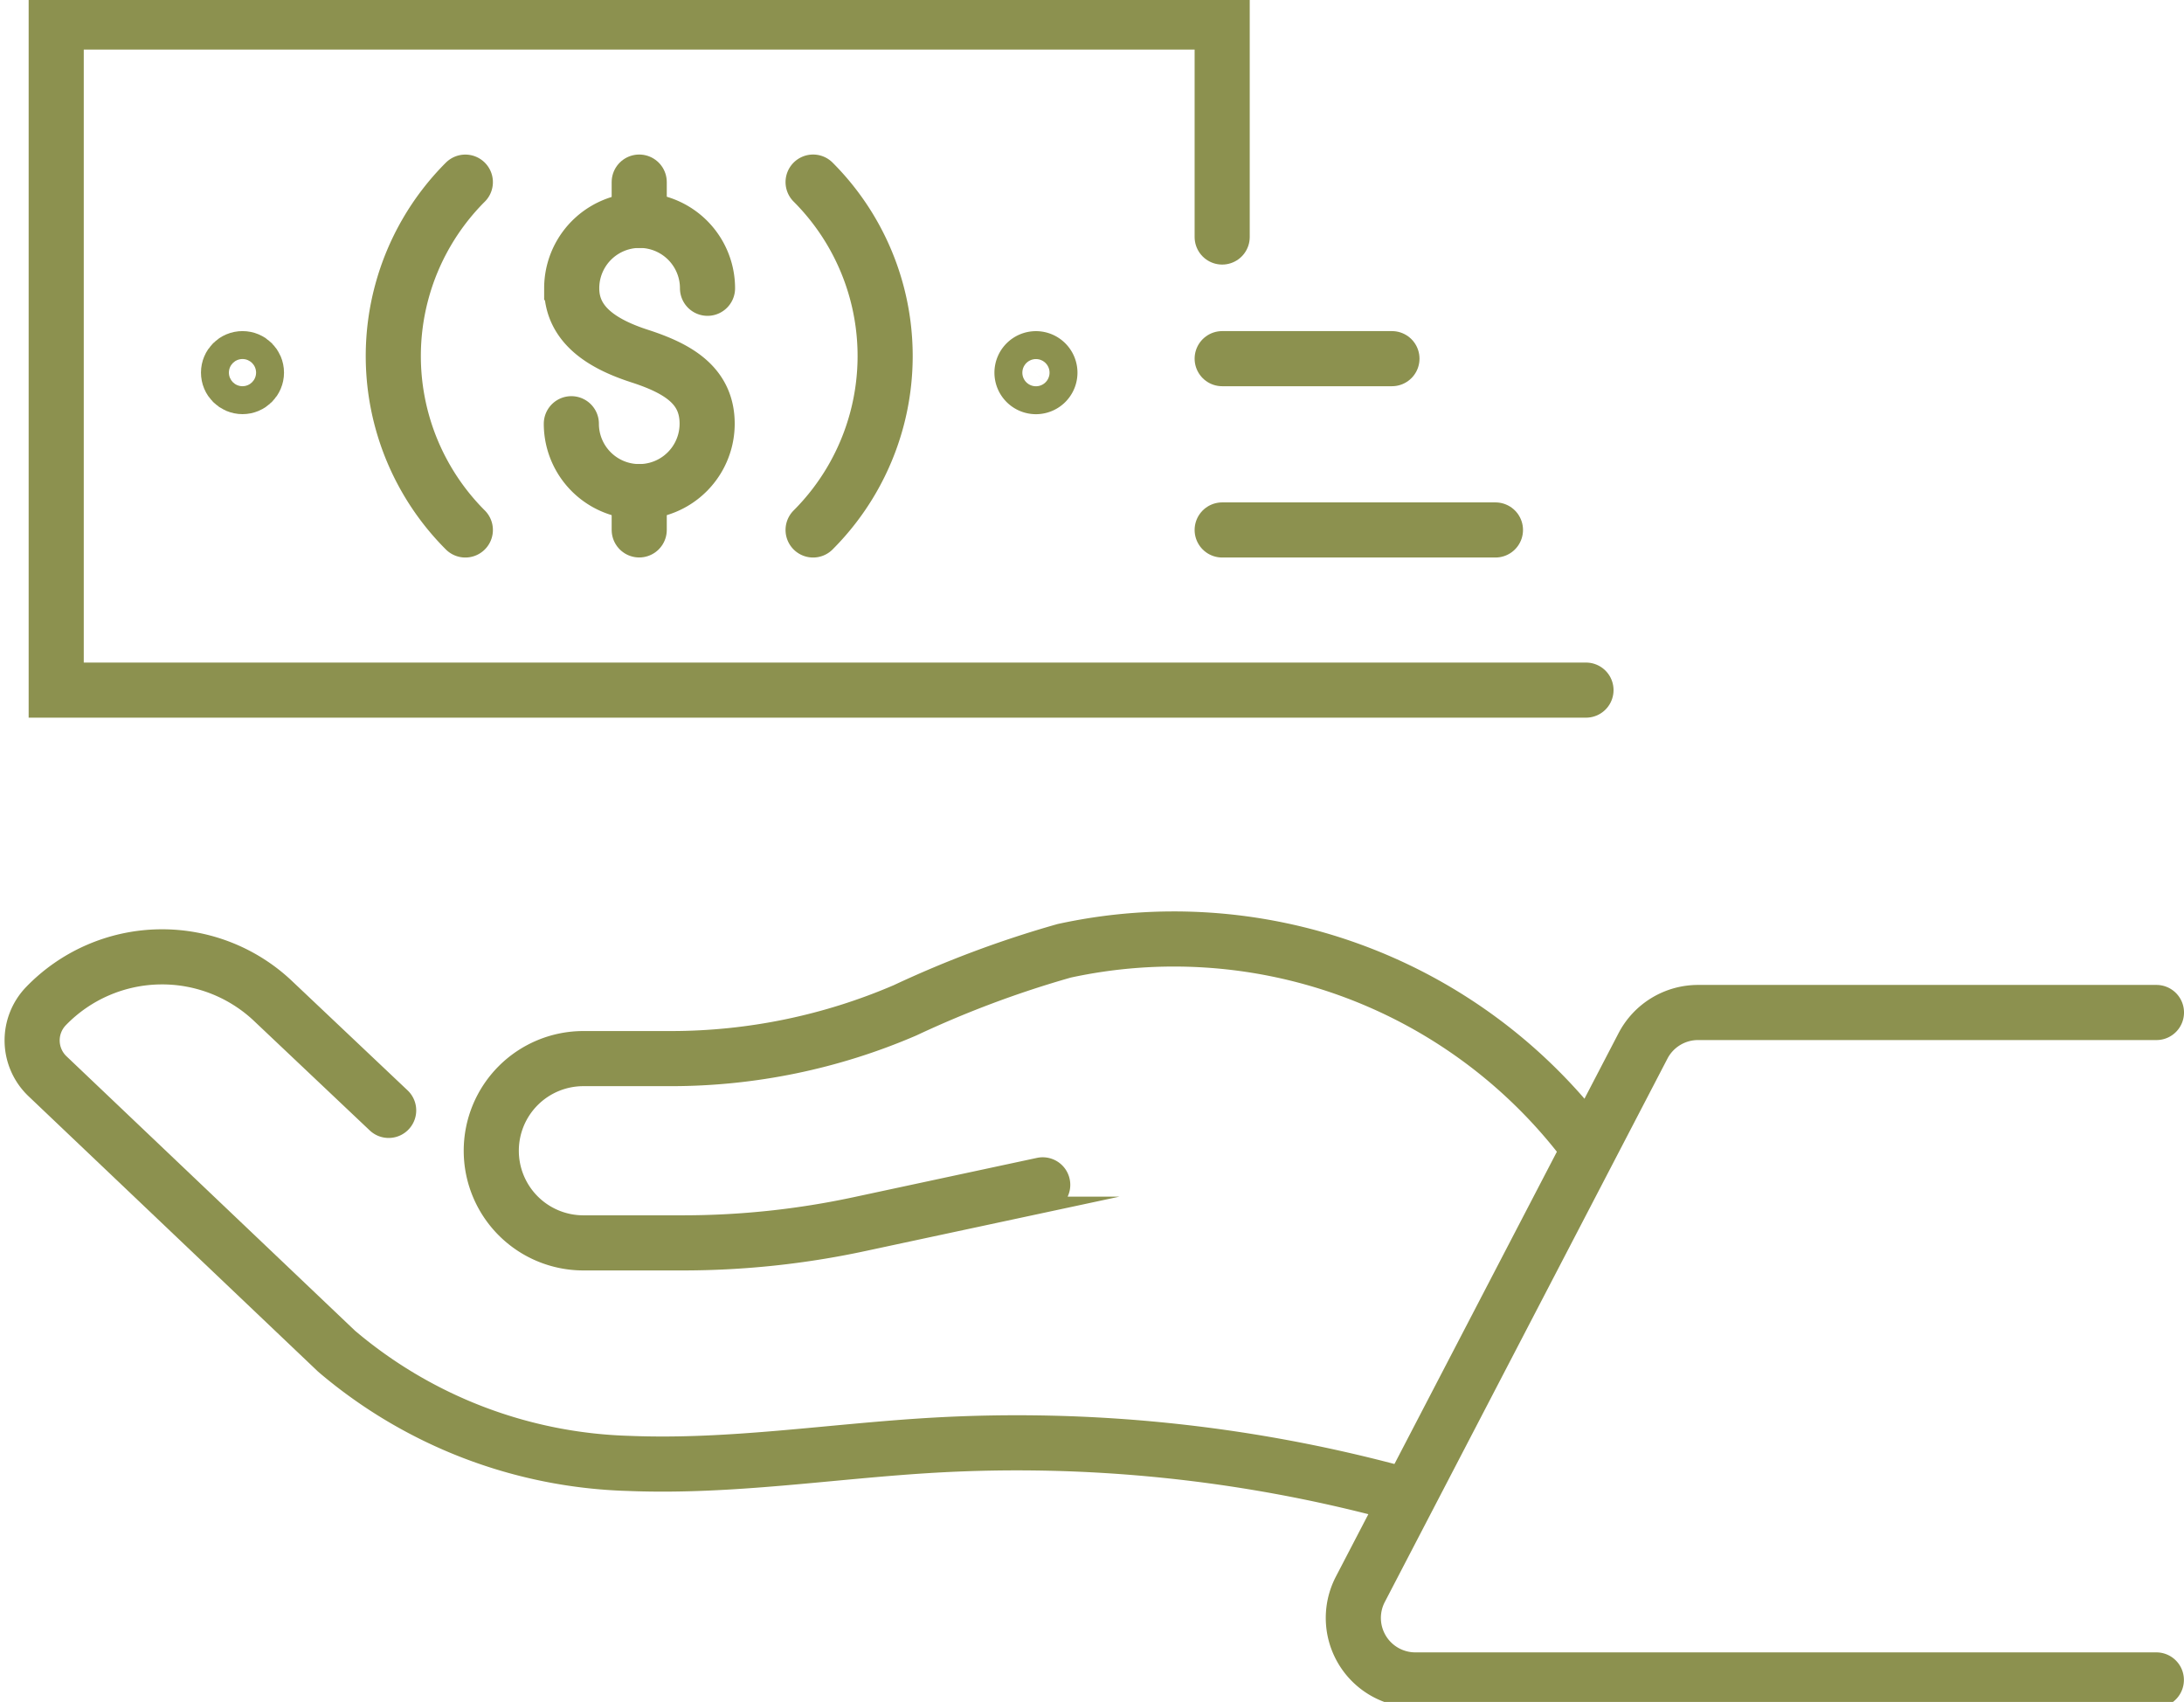 <svg preserveAspectRatio="xMidYMid slice" xmlns="http://www.w3.org/2000/svg" width="240px" height="187px" viewBox="0 0 41.926 32.881">
  <g id="Gruppe_6143" data-name="Gruppe 6143" transform="translate(-1727.332 -446.985)">
    <g id="Gruppe_6142" data-name="Gruppe 6142">
      <g id="Gruppe_6137" data-name="Gruppe 6137">
        <g id="Gruppe_6136" data-name="Gruppe 6136">
          <g id="Gruppe_6135" data-name="Gruppe 6135">
            <g id="Gruppe_6134" data-name="Gruppe 6134">
              <path id="Pfad_4229" data-name="Pfad 4229" d="M1754.069,475.731a28,28,0,0,0-8.806-.9c-1.954.112-3.9.43-5.858.35a9.048,9.048,0,0,1-5.611-2.153l-5.555-5.283a.949.949,0,0,1-.025-1.341h0a3.1,3.1,0,0,1,4.379-.08l2.2,2.081" fill="none" stroke="#8c914f" stroke-linecap="round" stroke-miterlimit="10" stroke-width="1.058"/>
              <path id="Pfad_4230" data-name="Pfad 4230" d="M1747.349,469.834l-3.527.756a16.155,16.155,0,0,1-3.382.358h-1.909a1.768,1.768,0,0,1-1.768-1.768h0a1.768,1.768,0,0,1,1.768-1.769h1.678a11.37,11.37,0,0,0,4.5-.928,20.077,20.077,0,0,1,3.052-1.141,9.906,9.906,0,0,1,9.879,3.536" fill="none" stroke="#8c914f" stroke-linecap="round" stroke-miterlimit="10" stroke-width="1.058"/>
            </g>
          </g>
          <path id="Pfad_4231" data-name="Pfad 4231" d="M1768.729,466.526h-8.8a1.191,1.191,0,0,0-1.056.64l-5.427,10.432a1.19,1.19,0,0,0,1.056,1.739h14.225" fill="none" stroke="#8c914f" stroke-linecap="round" stroke-linejoin="round" stroke-width="1.058"/>
        </g>
      </g>
      <g id="Gruppe_6141" data-name="Gruppe 6141">
        <g id="Gruppe_6140" data-name="Gruppe 6140">
          <g id="Gruppe_6139" data-name="Gruppe 6139">
            <path id="Pfad_4232" data-name="Pfad 4232" d="M1757.778,460.338h-29.367V447.514h22.383v4.127" fill="none" stroke="#8c914f" stroke-linecap="round" stroke-miterlimit="10" stroke-width="1.058"/>
            <path id="Pfad_4233" data-name="Pfad 4233" d="M1736.265,457.264a4.72,4.72,0,0,1,0-6.676" fill="none" stroke="#8c914f" stroke-linecap="round" stroke-miterlimit="10" stroke-width="1.058"/>
            <path id="Pfad_4234" data-name="Pfad 4234" d="M1742.941,450.587a4.721,4.721,0,0,1,0,6.677" fill="none" stroke="#8c914f" stroke-linecap="round" stroke-miterlimit="10" stroke-width="1.058"/>
            <path id="Pfad_4235" data-name="Pfad 4235" d="M1746.951,454.244a.268.268,0,1,1,.268.269A.268.268,0,0,1,1746.951,454.244Z" fill="none" stroke="#8c914f" stroke-linecap="round" stroke-miterlimit="10" stroke-width="1.058"/>
            <circle id="Ellipse_299" data-name="Ellipse 299" cx="0.268" cy="0.268" r="0.268" transform="translate(1731.719 453.976)" fill="none" stroke="#8c914f" stroke-linecap="round" stroke-miterlimit="10" stroke-width="1.058"/>
            <g id="Gruppe_6138" data-name="Gruppe 6138">
              <path id="Pfad_4236" data-name="Pfad 4236" d="M1738.3,455.225a1.3,1.3,0,0,0,2.607,0c0-.72-.534-1.053-1.3-1.3-.685-.223-1.3-.583-1.3-1.3a1.3,1.3,0,1,1,2.607,0" fill="none" stroke="#8c914f" stroke-linecap="round" stroke-miterlimit="10" stroke-width="1.058"/>
              <line id="Linie_1385" data-name="Linie 1385" y2="0.736" transform="translate(1739.603 450.587)" fill="none" stroke="#8c914f" stroke-linecap="round" stroke-miterlimit="10" stroke-width="1.058"/>
              <line id="Linie_1386" data-name="Linie 1386" y2="0.735" transform="translate(1739.603 456.528)" fill="none" stroke="#8c914f" stroke-linecap="round" stroke-miterlimit="10" stroke-width="1.058"/>
            </g>
          </g>
        </g>
        <line id="Linie_1387" data-name="Linie 1387" x2="5.246" transform="translate(1750.794 457.264)" fill="none" stroke="#8c914f" stroke-linecap="round" stroke-miterlimit="10" stroke-width="1.058"/>
        <line id="Linie_1388" data-name="Linie 1388" x2="3.259" transform="translate(1750.794 453.976)" fill="none" stroke="#8c914f" stroke-linecap="round" stroke-miterlimit="10" stroke-width="1.058"/>
      </g>
    </g>
  </g>
</svg>
